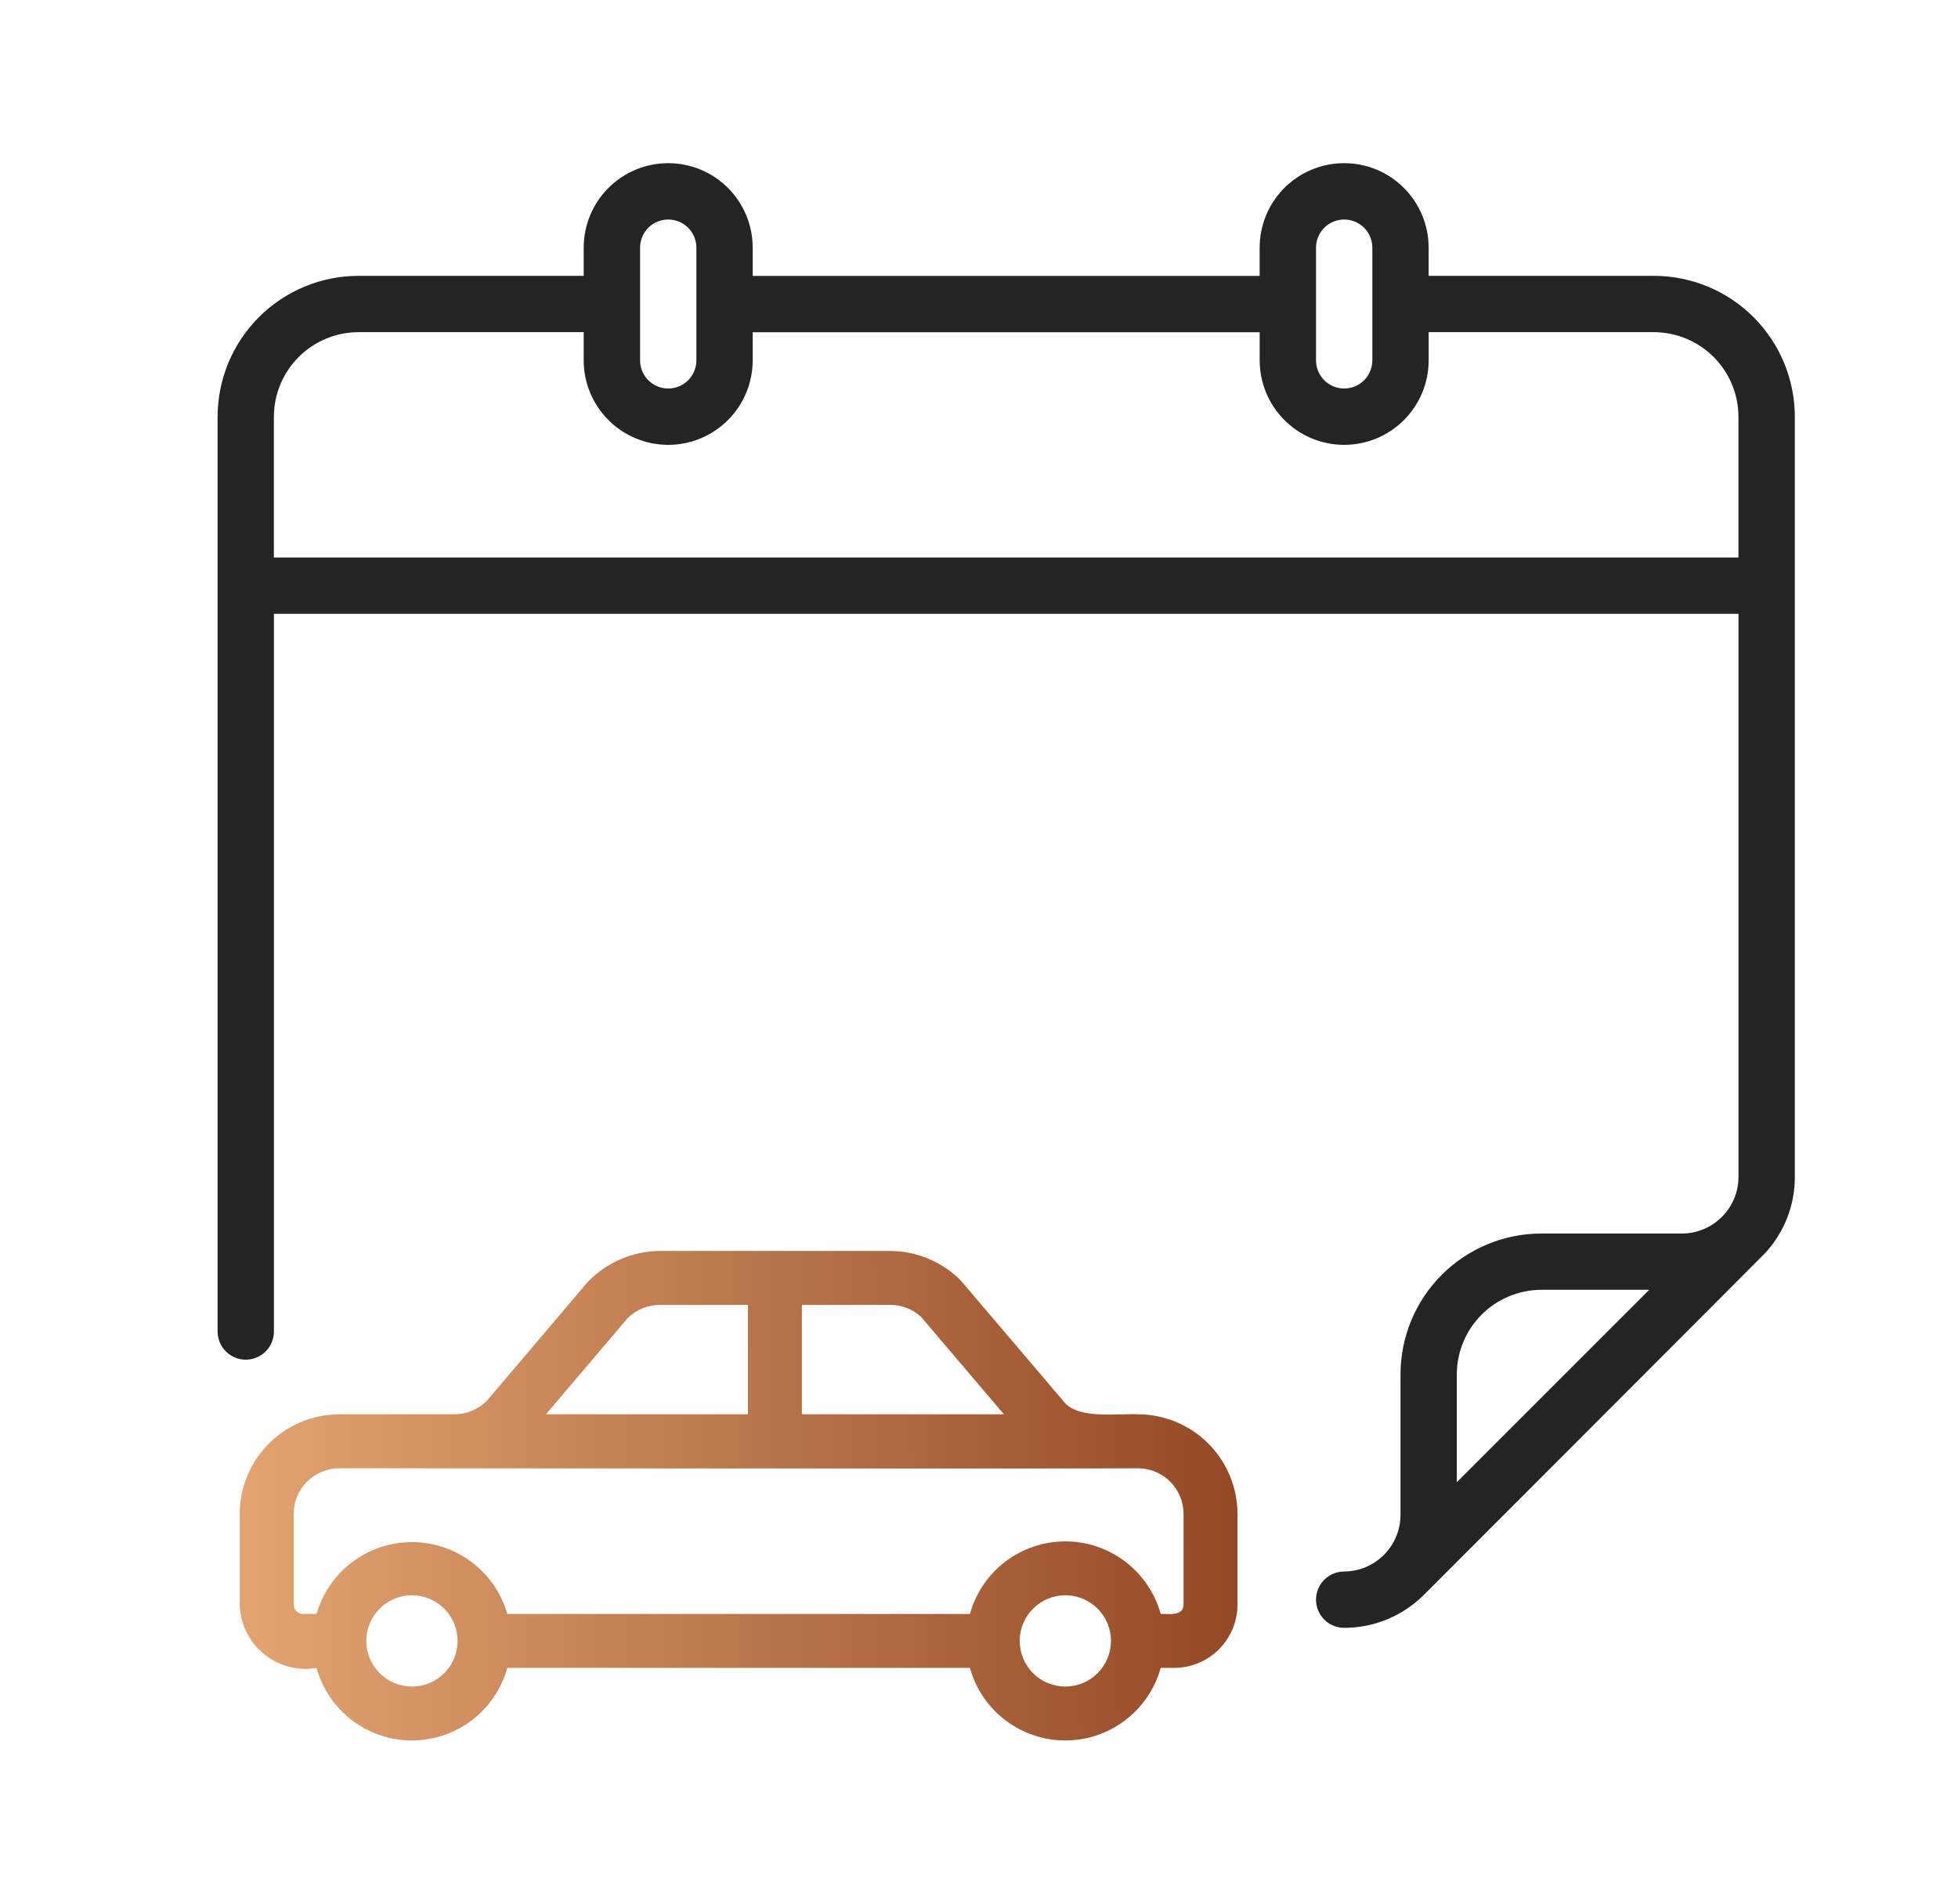 <svg width="72" height="70" viewBox="0 0 72 70" fill="none" xmlns="http://www.w3.org/2000/svg">
<g clip-path="url(#clip0_57_255)">
<path d="M60.82 10.143H52.534V9.107C52.534 8.283 52.207 7.493 51.624 6.91C51.042 6.327 50.251 6 49.427 6C48.603 6 47.813 6.327 47.23 6.91C46.648 7.493 46.32 8.283 46.32 9.107V10.145H27.678V9.107C27.678 8.283 27.351 7.493 26.768 6.91C26.186 6.327 25.395 6 24.571 6C23.747 6 22.957 6.327 22.374 6.91C21.791 7.493 21.464 8.283 21.464 9.107V10.143H13.181C11.808 10.145 10.492 10.691 9.521 11.662C8.55 12.633 8.004 13.949 8.002 15.322V48.961C8.002 49.236 8.111 49.499 8.305 49.693C8.5 49.888 8.763 49.997 9.038 49.997C9.312 49.997 9.576 49.888 9.77 49.693C9.964 49.499 10.073 49.236 10.073 48.961V22.572H63.928V43.287C63.925 43.835 63.705 44.36 63.317 44.748C62.93 45.135 62.405 45.355 61.857 45.359H56.678C55.305 45.359 53.989 45.905 53.017 46.876C52.047 47.846 51.501 49.163 51.5 50.536V55.715C51.496 56.263 51.276 56.788 50.889 57.176C50.501 57.563 49.977 57.783 49.428 57.787C49.154 57.787 48.89 57.896 48.696 58.09C48.502 58.284 48.393 58.548 48.393 58.822C48.393 59.097 48.502 59.361 48.696 59.555C48.89 59.749 49.154 59.858 49.428 59.858C50.527 59.858 51.581 59.423 52.359 58.646C52.359 58.646 64.881 46.114 64.923 46.062C65.616 45.304 66 44.313 66 43.286V15.322C65.998 13.949 65.451 12.633 64.481 11.662C63.51 10.691 62.193 10.145 60.82 10.143ZM53.57 54.502V50.535C53.573 49.712 53.901 48.923 54.483 48.341C55.065 47.759 55.854 47.431 56.677 47.428H60.644L53.57 54.502ZM48.393 9.107C48.393 8.833 48.502 8.569 48.696 8.375C48.89 8.181 49.154 8.072 49.428 8.072C49.703 8.072 49.967 8.181 50.161 8.375C50.355 8.569 50.464 8.833 50.464 9.107V13.25C50.464 13.525 50.355 13.788 50.161 13.983C49.967 14.177 49.703 14.286 49.428 14.286C49.154 14.286 48.89 14.177 48.696 13.983C48.502 13.788 48.393 13.525 48.393 13.25V9.107ZM23.537 9.107C23.537 8.833 23.646 8.569 23.84 8.375C24.034 8.181 24.298 8.072 24.572 8.072C24.847 8.072 25.11 8.181 25.305 8.375C25.499 8.569 25.608 8.833 25.608 9.107V13.25C25.608 13.525 25.499 13.788 25.305 13.983C25.11 14.177 24.847 14.286 24.572 14.286C24.298 14.286 24.034 14.177 23.84 13.983C23.646 13.788 23.537 13.525 23.537 13.25V9.107ZM63.927 20.5H10.071V15.322C10.074 14.498 10.402 13.71 10.984 13.127C11.566 12.545 12.355 12.217 13.178 12.214H21.464V13.25C21.464 14.074 21.791 14.865 22.374 15.447C22.957 16.03 23.747 16.358 24.571 16.358C25.395 16.358 26.186 16.03 26.768 15.447C27.351 14.865 27.678 14.074 27.678 13.25V12.217H46.321V13.25C46.321 14.074 46.649 14.865 47.231 15.447C47.814 16.03 48.604 16.358 49.428 16.358C50.252 16.358 51.043 16.03 51.625 15.447C52.208 14.865 52.535 14.074 52.535 13.25V12.214H60.82C61.643 12.217 62.432 12.545 63.014 13.127C63.597 13.71 63.925 14.498 63.927 15.322V20.5Z" fill="#242424"/>
<path d="M41.843 52.006C41.094 51.97 39.682 52.191 39.149 51.574L35.317 47.071C34.628 46.387 33.697 46.002 32.726 46H24.265C23.771 46.003 23.283 46.105 22.829 46.299C22.375 46.493 21.964 46.776 21.62 47.13L17.897 51.516C17.581 51.829 17.154 52.005 16.71 52.006H12.479C11.508 52.007 10.576 52.393 9.89 53.079C9.203 53.766 8.816 54.696 8.815 55.667V59.004C8.824 59.351 8.907 59.692 9.059 60.004C9.211 60.316 9.428 60.592 9.696 60.813C9.964 61.033 10.276 61.194 10.611 61.283C10.947 61.373 11.297 61.389 11.639 61.331C11.852 62.098 12.31 62.774 12.943 63.256C13.577 63.738 14.351 63.999 15.147 63.999C15.943 63.999 16.717 63.738 17.35 63.256C17.984 62.774 18.442 62.098 18.654 61.331H35.665C35.878 62.098 36.336 62.774 36.969 63.256C37.603 63.738 38.377 63.999 39.173 63.999C39.969 63.999 40.743 63.738 41.376 63.256C42.01 62.774 42.468 62.098 42.68 61.331H43.178C43.795 61.33 44.386 61.085 44.823 60.649C45.259 60.213 45.504 59.621 45.505 59.004V55.667C45.504 54.697 45.118 53.766 44.431 53.08C43.745 52.393 42.814 52.007 41.843 52.006ZM29.488 47.982H32.726C33.145 47.979 33.55 48.133 33.861 48.414L36.917 52.006H29.487L29.488 47.982ZM23.077 48.473C23.393 48.159 23.82 47.983 24.265 47.982H27.503V52.006H20.076L23.077 48.473ZM15.148 62.017C14.703 62.017 14.276 61.84 13.961 61.525C13.646 61.211 13.47 60.784 13.47 60.339C13.47 59.893 13.646 59.467 13.961 59.152C14.276 58.837 14.703 58.66 15.148 58.66C15.593 58.66 16.02 58.837 16.335 59.152C16.649 59.467 16.826 59.893 16.826 60.339C16.826 60.784 16.649 61.211 16.335 61.525C16.02 61.84 15.593 62.017 15.148 62.017ZM39.175 62.017C38.73 62.017 38.303 61.84 37.988 61.525C37.673 61.211 37.496 60.784 37.496 60.339C37.496 59.893 37.673 59.467 37.988 59.152C38.303 58.837 38.73 58.66 39.175 58.66C39.62 58.66 40.047 58.837 40.361 59.152C40.676 59.467 40.853 59.893 40.853 60.339C40.853 60.784 40.676 61.211 40.361 61.525C40.047 61.84 39.62 62.017 39.175 62.017ZM43.522 59.004C43.513 59.441 42.97 59.34 42.681 59.347C42.469 58.58 42.011 57.904 41.377 57.422C40.744 56.94 39.97 56.679 39.174 56.679C38.378 56.679 37.604 56.94 36.97 57.422C36.337 57.904 35.879 58.58 35.666 59.347H18.655C18.437 58.586 17.976 57.916 17.343 57.44C16.711 56.963 15.94 56.706 15.148 56.706C14.356 56.706 13.585 56.963 12.952 57.44C12.32 57.916 11.859 58.586 11.64 59.347H11.143C11.052 59.346 10.965 59.31 10.901 59.246C10.837 59.182 10.801 59.095 10.8 59.004V55.667C10.8 55.222 10.977 54.796 11.292 54.481C11.607 54.167 12.034 53.99 12.479 53.99C15.215 53.99 41.441 54.009 41.843 53.99C42.288 53.99 42.715 54.167 43.03 54.481C43.344 54.796 43.521 55.222 43.522 55.667V59.004Z" fill="url(#paint0_linear_57_255)"/>
</g>
<defs>
<linearGradient id="paint0_linear_57_255" x1="0.677" y1="55.383" x2="45.505" y2="55.114" gradientUnits="userSpaceOnUse">
<stop offset="0.001" stop-color="#F5B882"/>
<stop offset="1" stop-color="#944925"/>
</linearGradient>
<clipPath id="clip0_57_255">
<rect width="58" height="58" fill="white" transform="translate(8 6)"/>
</clipPath>
</defs>
</svg>
